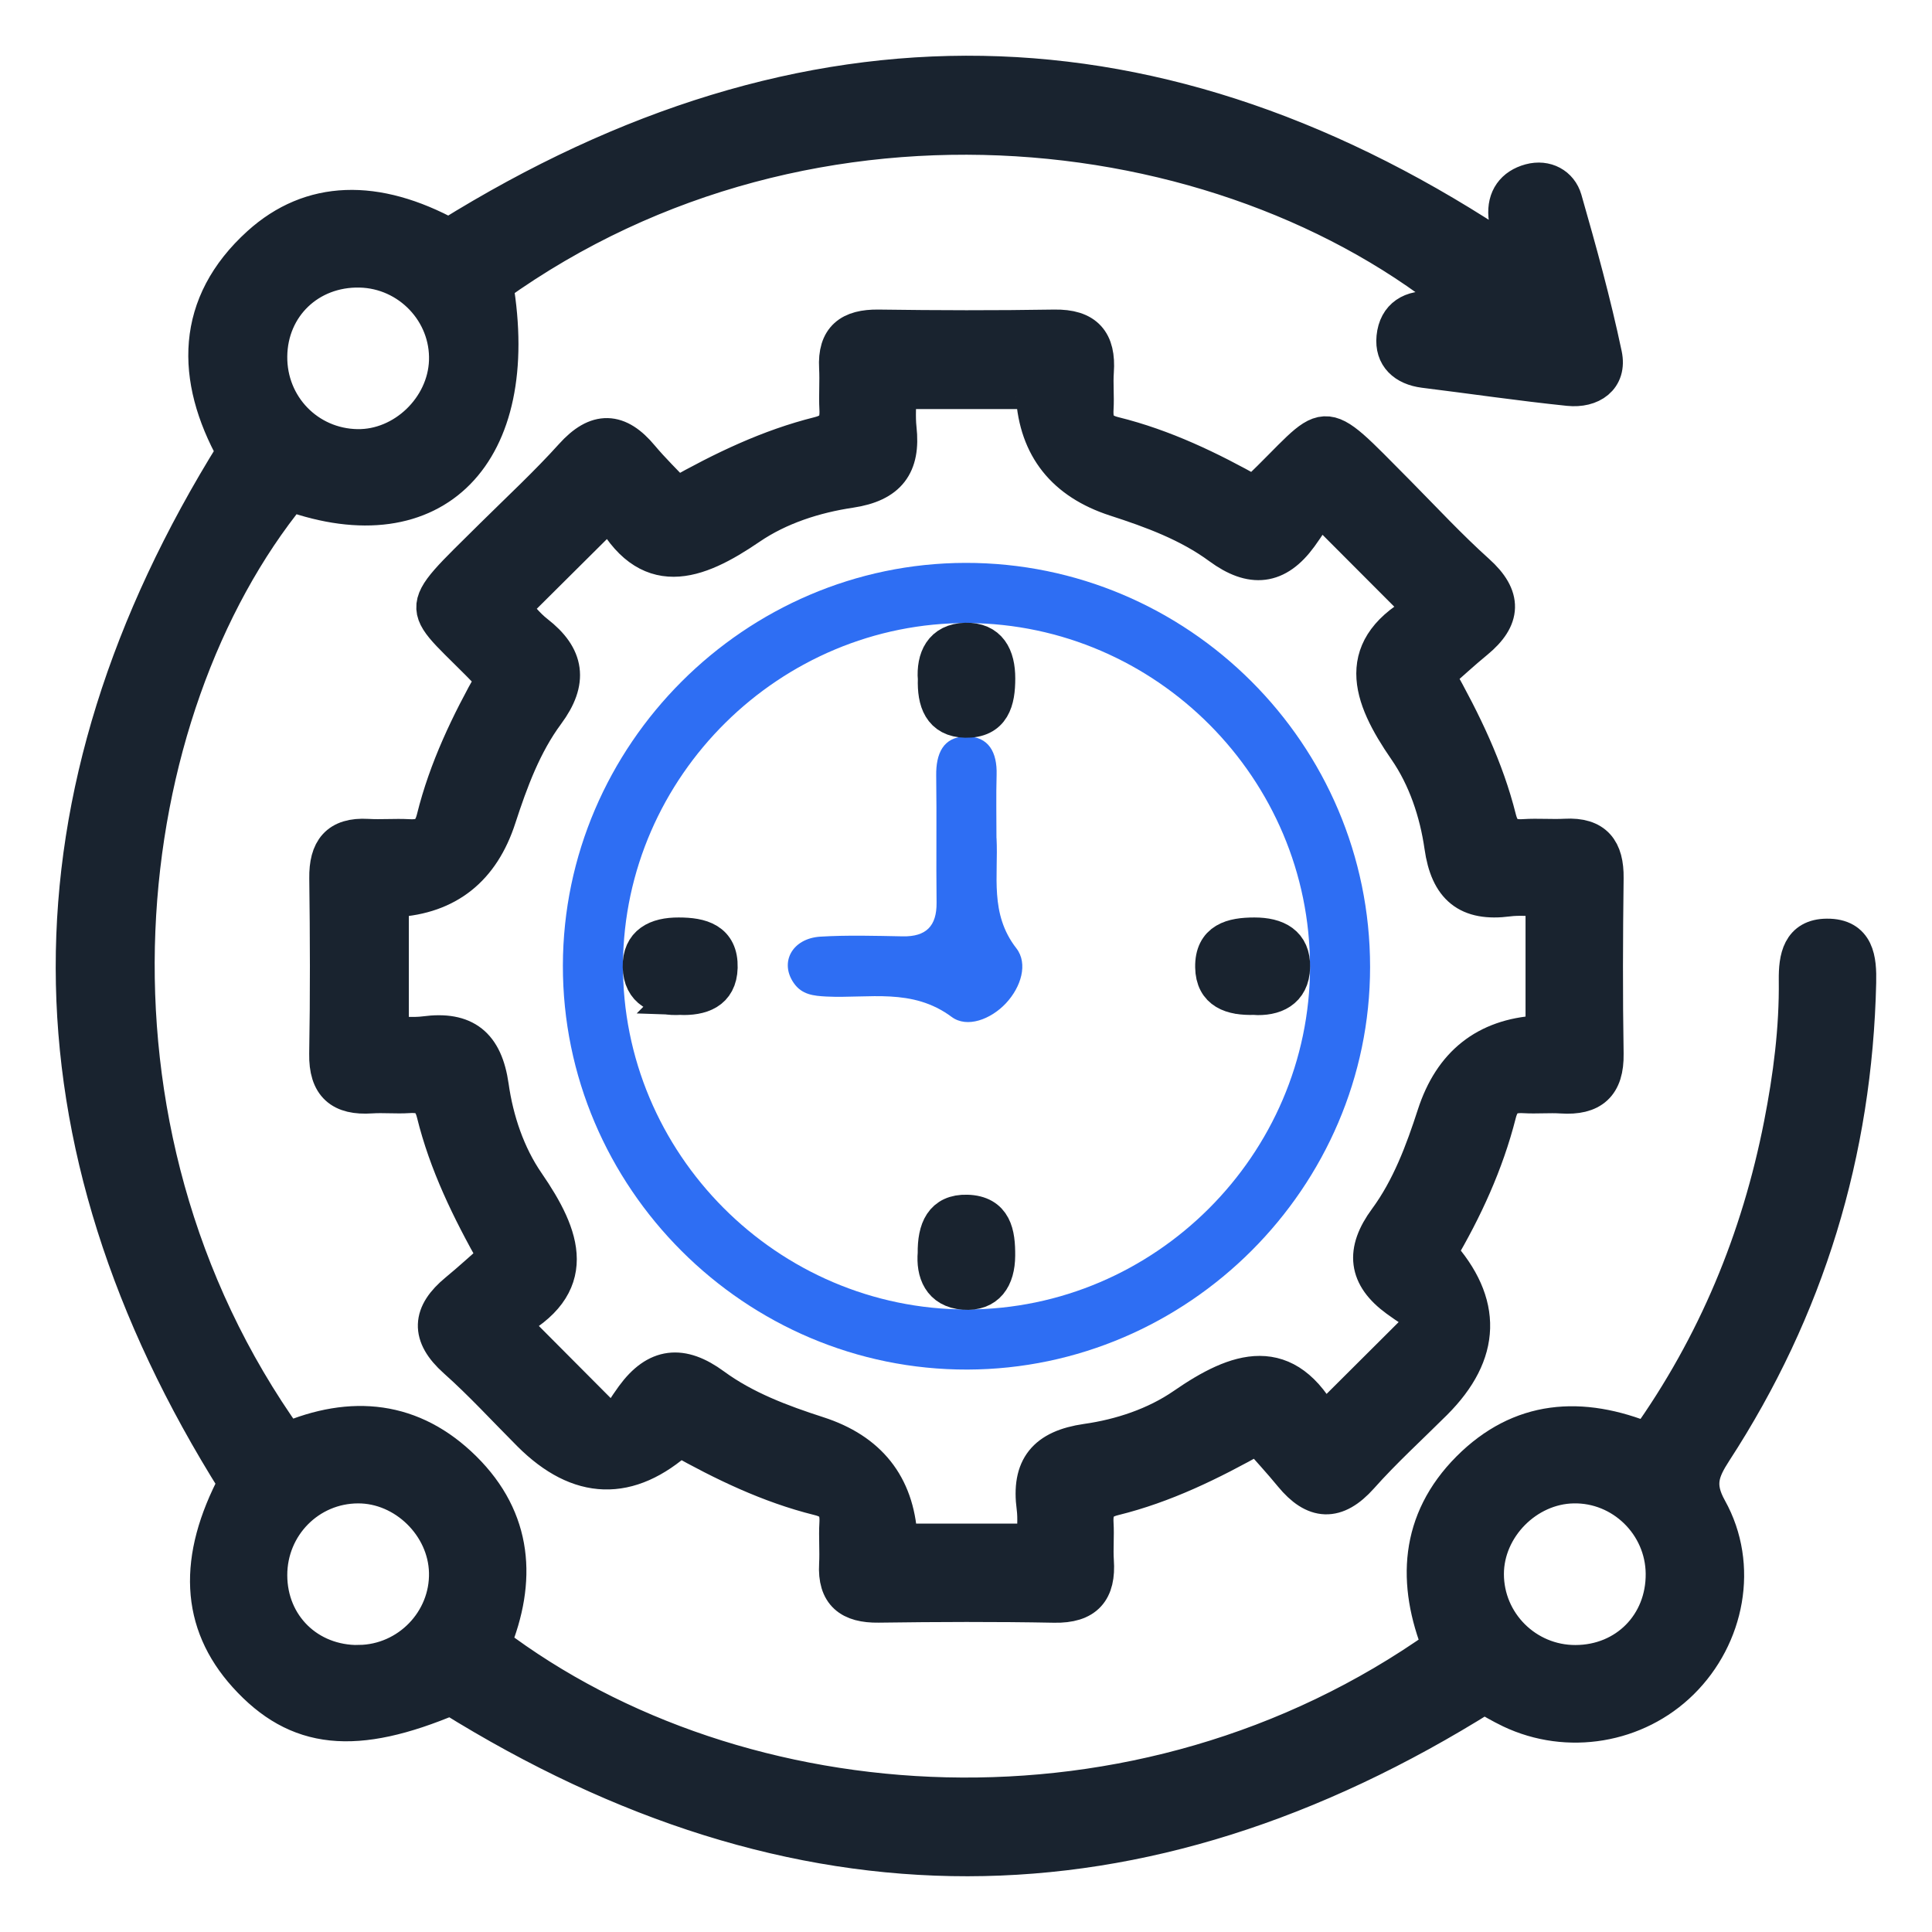 <svg width="26" height="26" viewBox="0 0 26 26" fill="none" xmlns="http://www.w3.org/2000/svg">
<path d="M3.856 19.396C4.738 19.016 5.551 19.101 6.233 19.775C6.921 20.455 6.972 21.271 6.621 22.126C9.939 24.643 15.331 25.044 19.393 22.16C19.051 21.307 19.084 20.473 19.778 19.776C20.462 19.091 21.275 19.03 22.171 19.398C23.095 18.102 23.683 16.68 23.986 15.136C24.112 14.493 24.196 13.845 24.188 13.188C24.185 12.894 24.232 12.614 24.587 12.613C24.977 12.61 25.006 12.912 24.999 13.222C24.947 15.505 24.307 17.608 23.062 19.522C22.886 19.794 22.811 19.985 22.994 20.313C23.416 21.07 23.23 22.021 22.617 22.625C22.019 23.215 21.098 23.37 20.335 23.007C20.201 22.943 20.073 22.866 19.974 22.811C15.328 25.725 10.719 25.727 6.069 22.831C4.781 23.375 4.003 23.299 3.316 22.538C2.682 21.835 2.642 20.982 3.186 19.955C0.278 15.332 0.271 10.725 3.165 6.081C2.612 5.084 2.61 4.099 3.498 3.295C4.186 2.673 5.058 2.651 6.042 3.188C10.861 0.189 15.612 0.273 20.313 3.438C20.444 3.24 20.294 3.076 20.28 2.904C20.261 2.672 20.375 2.513 20.595 2.453C20.803 2.397 20.986 2.499 21.041 2.688C21.239 3.379 21.431 4.073 21.579 4.776C21.645 5.087 21.408 5.243 21.113 5.213C20.462 5.146 19.814 5.05 19.166 4.97C18.91 4.937 18.749 4.791 18.774 4.54C18.801 4.263 19.001 4.144 19.276 4.172C19.459 4.19 19.639 4.221 19.858 4.252C16.708 1.493 10.94 0.757 6.656 3.828C7.039 6.103 5.842 7.321 3.904 6.628C1.512 9.562 0.811 15.145 3.856 19.397V19.396ZM3.616 4.796C3.609 5.471 4.136 6.014 4.807 6.025C5.436 6.036 6 5.495 6.023 4.86C6.047 4.197 5.512 3.635 4.844 3.62C4.154 3.605 3.623 4.114 3.616 4.795V4.796ZM4.832 22.387C5.499 22.379 6.039 21.822 6.023 21.159C6.008 20.524 5.451 19.98 4.819 19.982C4.151 19.983 3.615 20.526 3.616 21.199C3.617 21.883 4.142 22.396 4.831 22.388L4.832 22.387ZM22.397 21.177C22.391 20.509 21.836 19.968 21.172 19.982C20.537 19.994 19.99 20.549 19.989 21.181C19.988 21.847 20.533 22.39 21.202 22.388C21.888 22.387 22.403 21.864 22.397 21.177Z" fill="#19232F" stroke="#19232F" stroke-width="0.5"/>
<path d="M6.651 9.147C6.633 9.116 6.627 9.099 6.616 9.087C5.651 8.08 5.536 8.314 6.643 7.214C7.001 6.86 7.371 6.517 7.708 6.143C8.036 5.778 8.318 5.793 8.621 6.157C8.771 6.336 8.94 6.5 9.105 6.675C9.736 6.319 10.354 6.024 11.022 5.857C11.234 5.804 11.288 5.695 11.277 5.501C11.267 5.317 11.283 5.132 11.273 4.947C11.251 4.554 11.445 4.411 11.822 4.416C12.611 4.427 13.399 4.429 14.189 4.416C14.608 4.409 14.768 4.599 14.74 4.998C14.728 5.165 14.746 5.334 14.736 5.501C14.725 5.695 14.778 5.804 14.991 5.857C15.66 6.022 16.276 6.32 16.865 6.651C16.897 6.633 16.914 6.627 16.925 6.615C17.932 5.651 17.7 5.536 18.8 6.642C19.154 7 19.497 7.37 19.872 7.707C20.237 8.035 20.222 8.318 19.857 8.619C19.675 8.768 19.503 8.928 19.327 9.082C19.694 9.735 19.99 10.352 20.157 11.019C20.21 11.23 20.316 11.286 20.513 11.273C20.696 11.261 20.883 11.278 21.067 11.268C21.46 11.247 21.605 11.441 21.6 11.817C21.59 12.605 21.587 13.394 21.6 14.182C21.607 14.599 21.416 14.761 21.017 14.735C20.849 14.724 20.68 14.741 20.513 14.731C20.319 14.72 20.21 14.774 20.156 14.986C19.987 15.652 19.7 16.274 19.355 16.857C19.972 17.54 19.953 18.209 19.298 18.864C18.965 19.196 18.616 19.513 18.304 19.864C17.976 20.231 17.691 20.21 17.391 19.846C17.242 19.664 17.083 19.492 16.928 19.316C16.276 19.683 15.658 19.982 14.989 20.147C14.776 20.199 14.725 20.311 14.736 20.503C14.746 20.67 14.729 20.839 14.74 21.007C14.768 21.406 14.608 21.596 14.189 21.588C13.399 21.573 12.611 21.576 11.822 21.587C11.445 21.592 11.251 21.446 11.273 21.053C11.283 20.869 11.266 20.683 11.277 20.499C11.288 20.304 11.23 20.197 11.02 20.146C10.352 19.98 9.736 19.681 9.143 19.349C8.463 19.963 7.795 19.942 7.14 19.288C6.807 18.955 6.49 18.607 6.139 18.295C5.771 17.966 5.793 17.683 6.157 17.383C6.339 17.233 6.512 17.074 6.687 16.92C6.318 16.268 6.02 15.65 5.855 14.982C5.802 14.768 5.692 14.718 5.498 14.73C5.331 14.741 5.162 14.723 4.994 14.734C4.595 14.761 4.404 14.602 4.411 14.183C4.425 13.395 4.422 12.606 4.412 11.818C4.407 11.443 4.55 11.247 4.945 11.27C5.129 11.281 5.315 11.264 5.499 11.274C5.694 11.285 5.801 11.229 5.854 11.018C6.019 10.35 6.317 9.734 6.649 9.144L6.651 9.147ZM20.777 12.081C20.59 12.081 20.439 12.065 20.295 12.084C19.758 12.154 19.496 11.941 19.418 11.389C19.352 10.929 19.197 10.463 18.932 10.08C18.434 9.36 18.207 8.712 19.164 8.212C18.695 7.743 18.274 7.321 17.758 6.803C17.673 6.93 17.585 7.073 17.486 7.209C17.181 7.627 16.847 7.663 16.421 7.35C16.001 7.041 15.509 6.86 15.014 6.7C14.329 6.477 13.964 6.019 13.921 5.324C13.919 5.298 13.883 5.275 13.867 5.255H12.082C12.082 5.442 12.067 5.607 12.085 5.769C12.139 6.257 11.954 6.508 11.443 6.585C10.965 6.656 10.482 6.811 10.083 7.083C9.363 7.575 8.714 7.811 8.215 6.855C7.745 7.321 7.322 7.742 6.879 8.183C6.98 8.289 7.081 8.424 7.211 8.525C7.617 8.84 7.666 9.167 7.35 9.594C7.041 10.011 6.859 10.505 6.698 10.999C6.476 11.687 6.017 12.051 5.322 12.093C5.296 12.095 5.271 12.13 5.252 12.146V13.929C5.423 13.929 5.573 13.945 5.718 13.926C6.254 13.855 6.518 14.066 6.597 14.618C6.662 15.079 6.818 15.545 7.082 15.928C7.577 16.647 7.811 17.297 6.852 17.797C7.32 18.267 7.741 18.69 8.259 19.21C8.345 19.08 8.433 18.936 8.532 18.8C8.837 18.383 9.17 18.345 9.596 18.658C10.016 18.966 10.508 19.15 11.003 19.31C11.688 19.531 12.052 19.99 12.096 20.686C12.098 20.713 12.134 20.736 12.149 20.754H13.934C13.934 20.584 13.95 20.434 13.931 20.289C13.859 19.752 14.072 19.49 14.624 19.41C15.084 19.345 15.552 19.19 15.935 18.926C16.656 18.428 17.304 18.203 17.806 19.158C18.276 18.69 18.698 18.269 19.217 17.752C19.088 17.666 18.944 17.578 18.808 17.478C18.392 17.174 18.353 16.84 18.667 16.414C18.975 15.995 19.159 15.502 19.319 15.008C19.541 14.323 20 13.96 20.696 13.916C20.723 13.915 20.747 13.878 20.78 13.851V12.082L20.777 12.081Z" fill="#19232F" stroke="#19232F" stroke-width="0.5"/>
<path d="M18.438 13.014C18.438 15.978 15.991 18.423 13.02 18.431C10.028 18.439 7.569 15.983 7.575 12.992C7.581 10.023 10.025 7.58 12.993 7.575C15.99 7.571 18.439 10.016 18.438 13.013V13.014ZM17.629 13.01C17.632 10.481 15.56 8.398 13.026 8.385C10.498 8.372 8.401 10.444 8.384 12.972C8.367 15.521 10.461 17.624 13.012 17.622C15.543 17.62 17.626 15.54 17.63 13.01H17.629Z" fill="#2E6EF3"/>
<path d="M13.411 11.28C13.437 11.784 13.315 12.296 13.678 12.762C13.838 12.969 13.741 13.284 13.537 13.502C13.332 13.72 13.014 13.838 12.808 13.686C12.276 13.29 11.693 13.439 11.123 13.411C10.949 13.402 10.791 13.387 10.682 13.229C10.488 12.95 10.661 12.629 11.04 12.605C11.408 12.583 11.779 12.594 12.148 12.601C12.463 12.607 12.607 12.463 12.604 12.148C12.597 11.578 12.607 11.007 12.599 10.437C12.595 10.146 12.69 9.916 12.999 9.911C13.309 9.907 13.42 10.13 13.412 10.424C13.404 10.709 13.41 10.994 13.41 11.28H13.411Z" fill="#2E6EF3"/>
<path d="M12.601 9.138C12.583 8.867 12.68 8.639 12.994 8.631C13.305 8.623 13.413 8.837 13.413 9.13C13.413 9.428 13.35 9.685 12.993 9.678C12.67 9.672 12.592 9.433 12.602 9.138H12.601Z" fill="#19232F" stroke="#19232F" stroke-width="0.5"/>
<path d="M9.152 13.408C8.864 13.425 8.637 13.326 8.63 13.012C8.624 12.7 8.841 12.596 9.133 12.597C9.433 12.597 9.686 12.664 9.677 13.02C9.669 13.343 9.43 13.419 9.151 13.409L9.152 13.408Z" fill="#19232F" stroke="#19232F" stroke-width="0.5"/>
<path d="M16.875 13.408C16.578 13.417 16.339 13.34 16.334 13.016C16.328 12.66 16.584 12.597 16.882 12.597C17.175 12.597 17.389 12.704 17.381 13.016C17.373 13.329 17.144 13.426 16.875 13.409V13.408Z" fill="#19232F" stroke="#19232F" stroke-width="0.5"/>
<path d="M12.6 16.867C12.596 16.547 12.69 16.319 13.013 16.328C13.372 16.338 13.414 16.605 13.412 16.897C13.41 17.197 13.28 17.398 12.974 17.376C12.662 17.354 12.579 17.115 12.6 16.867Z" fill="#19232F" stroke="#19232F" stroke-width="0.5"/>
</svg>
